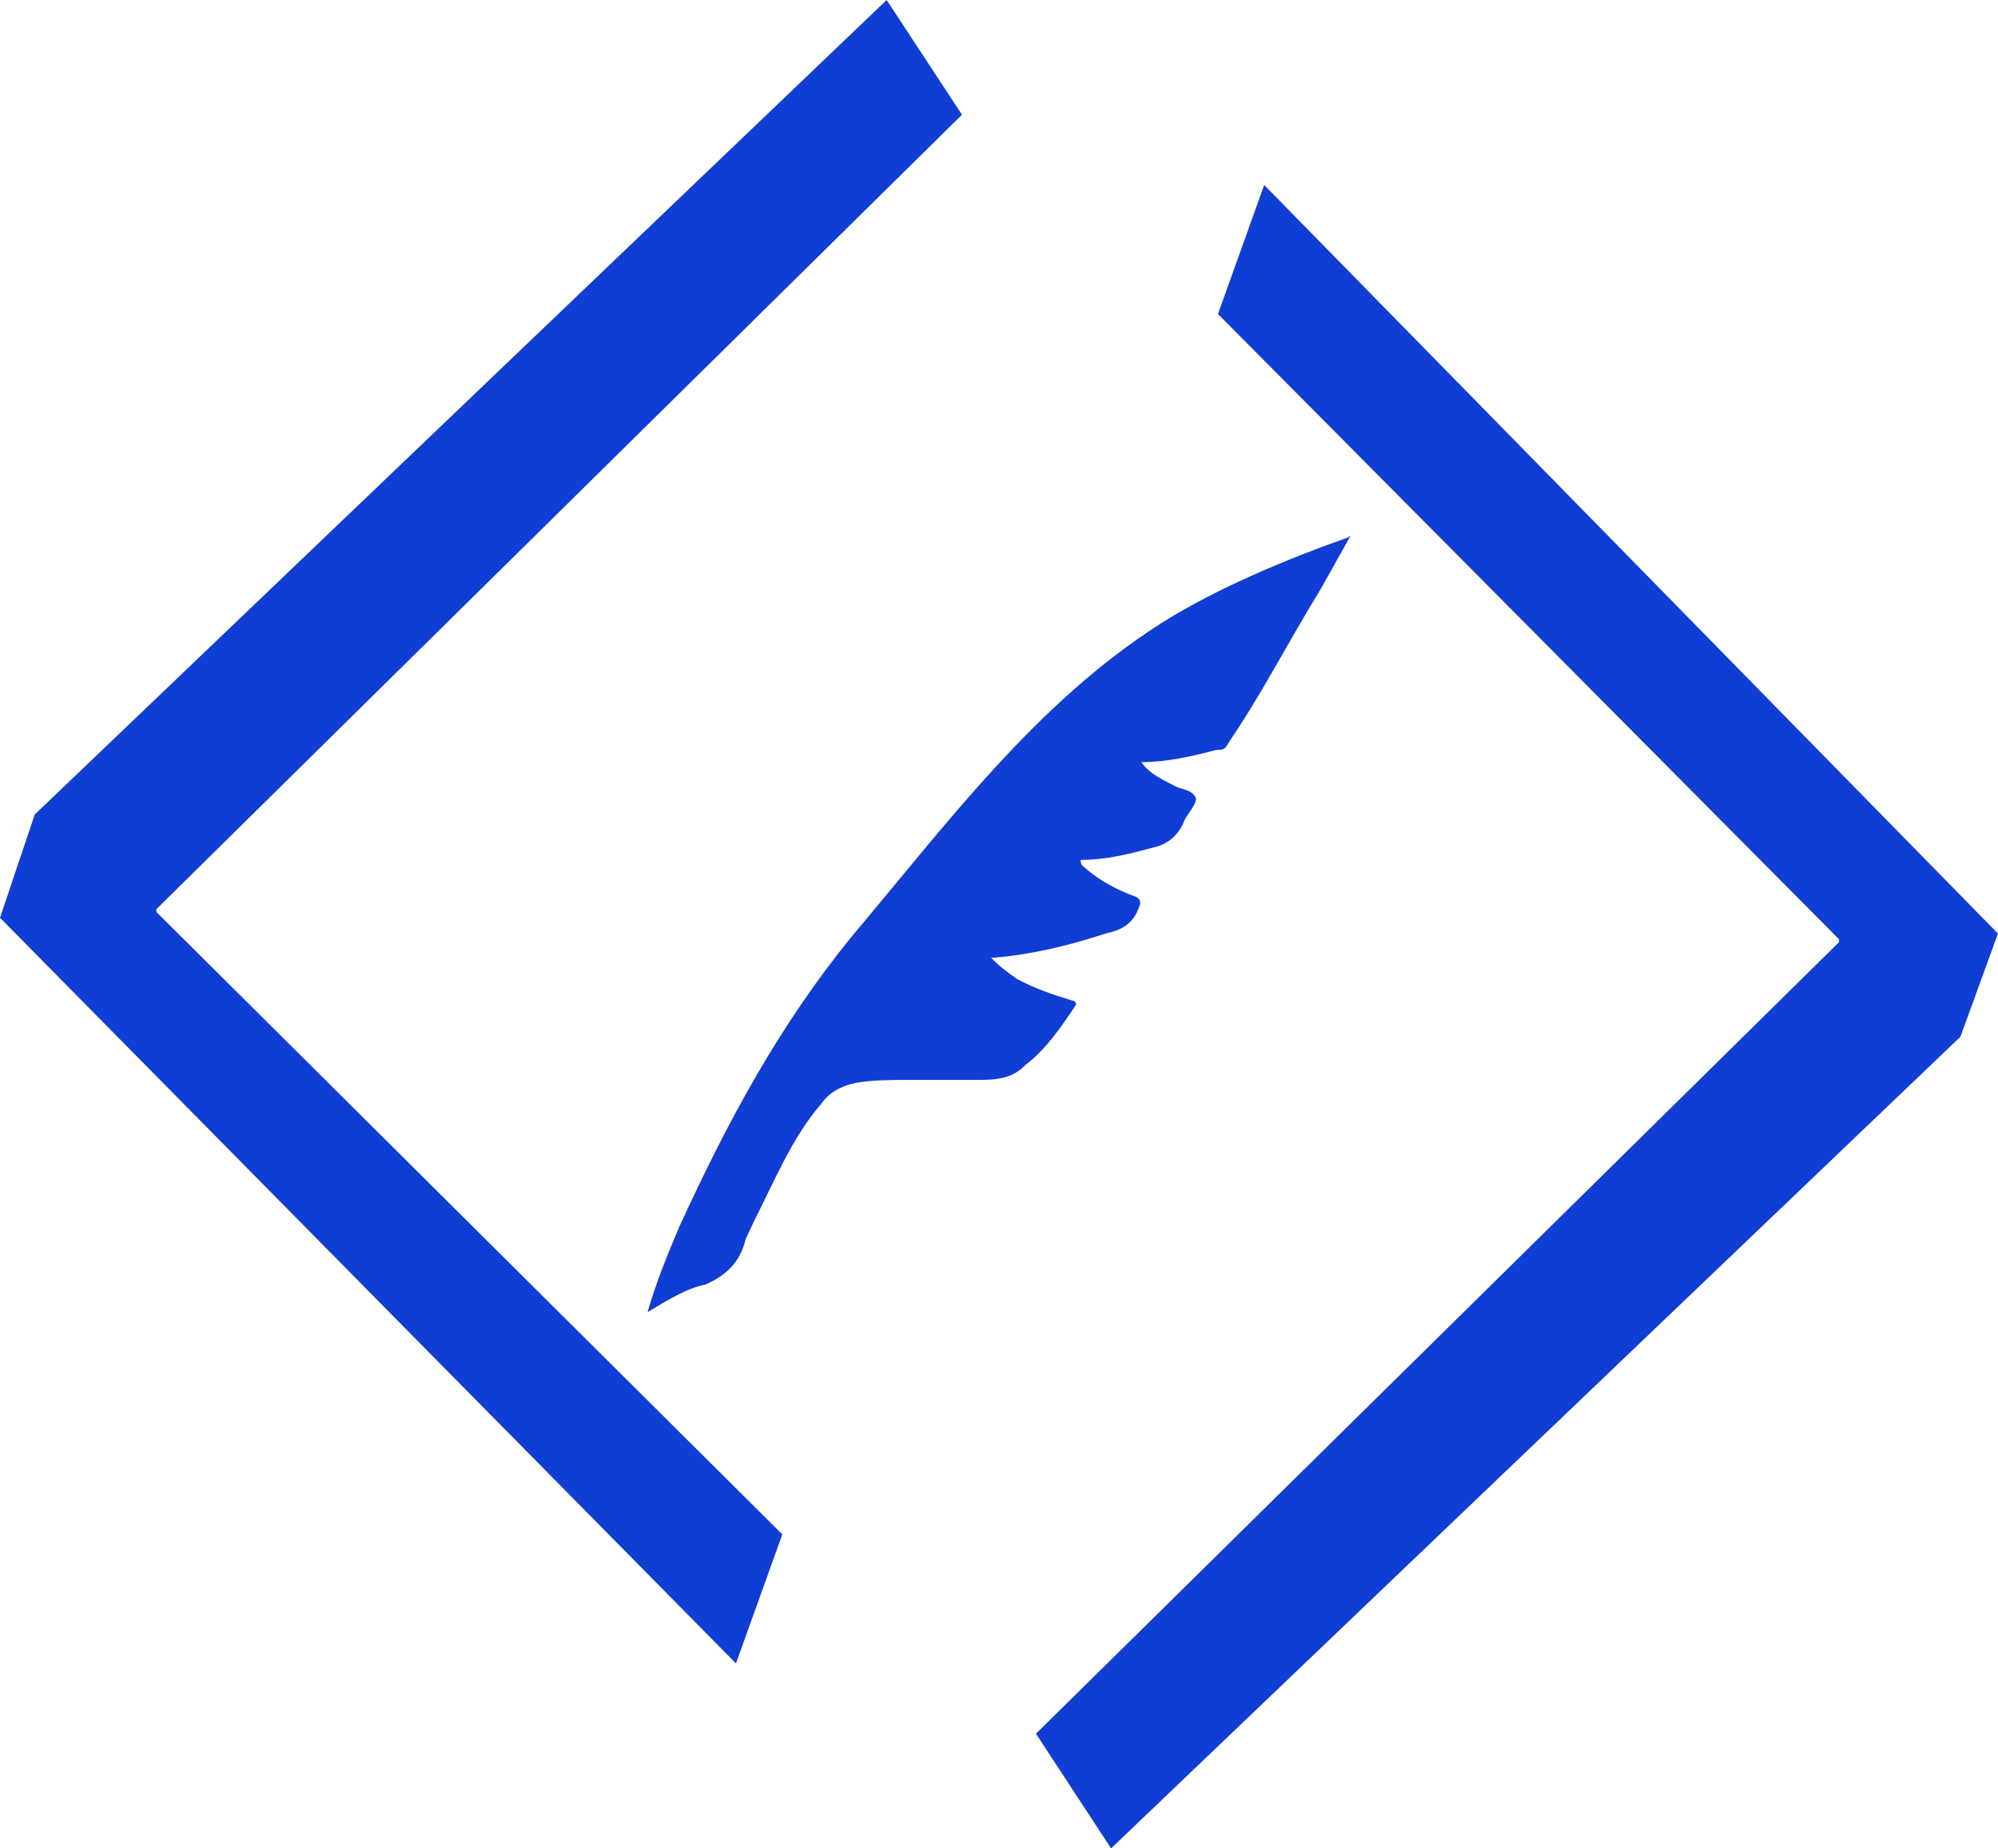 <svg width="40" height="37" viewBox="0 0 40 37" fill="none" xmlns="http://www.w3.org/2000/svg">
<path d="M39.248 20.753L22.244 37L20.74 34.704L36.818 18.859V18.802L24.384 6.286L25.309 3.703L39.999 18.687L39.248 20.753Z" fill="#103DD3"/>
<path d="M0.696 16.304L17.751 0L19.259 2.296L3.132 18.198V18.256L15.662 30.714L14.734 33.297L0 18.371L0.696 16.304Z" fill="#103DD3"/>
<path fill-rule="evenodd" clip-rule="evenodd" d="M12.965 26.265C13.138 25.654 13.369 25.103 13.601 24.553C14.583 22.412 15.61 20.516 17.055 18.742C18.962 16.479 20.748 14.07 23.226 12.489C24.35 11.772 25.813 11.172 27.027 10.744C27.084 10.683 26.911 10.805 27.027 10.744L26.452 11.772C25.719 12.968 25.279 13.864 24.581 14.889C24.523 15.011 24.466 15.011 24.35 15.011C23.888 15.133 23.368 15.256 22.847 15.256C23.021 15.501 23.31 15.623 23.541 15.745C23.657 15.806 23.888 15.806 23.945 15.99C23.945 16.112 23.772 16.296 23.714 16.418C23.599 16.724 23.368 16.907 23.079 16.968C22.616 17.091 22.154 17.213 21.634 17.213C21.634 17.335 21.692 17.335 21.749 17.397C22.038 17.641 22.385 17.825 22.732 17.947C22.847 18.008 22.847 18.069 22.79 18.192C22.674 18.497 22.443 18.62 22.154 18.681C21.403 18.926 20.651 19.109 19.9 19.17H19.842C20.016 19.354 20.189 19.476 20.362 19.598C20.709 19.782 21.056 19.904 21.46 20.027C21.518 20.027 21.576 20.088 21.518 20.149C21.229 20.577 20.94 21.005 20.536 21.311C20.247 21.617 19.9 21.617 19.495 21.617H18.166C17.82 21.617 17.473 21.617 17.126 21.678C16.837 21.739 16.606 21.861 16.432 22.106C15.854 22.779 15.508 23.635 15.103 24.43L14.93 24.797C14.814 25.287 14.525 25.531 14.121 25.715C13.774 25.776 13.369 26.02 12.965 26.265Z" fill="#103DD3"/>
</svg>
